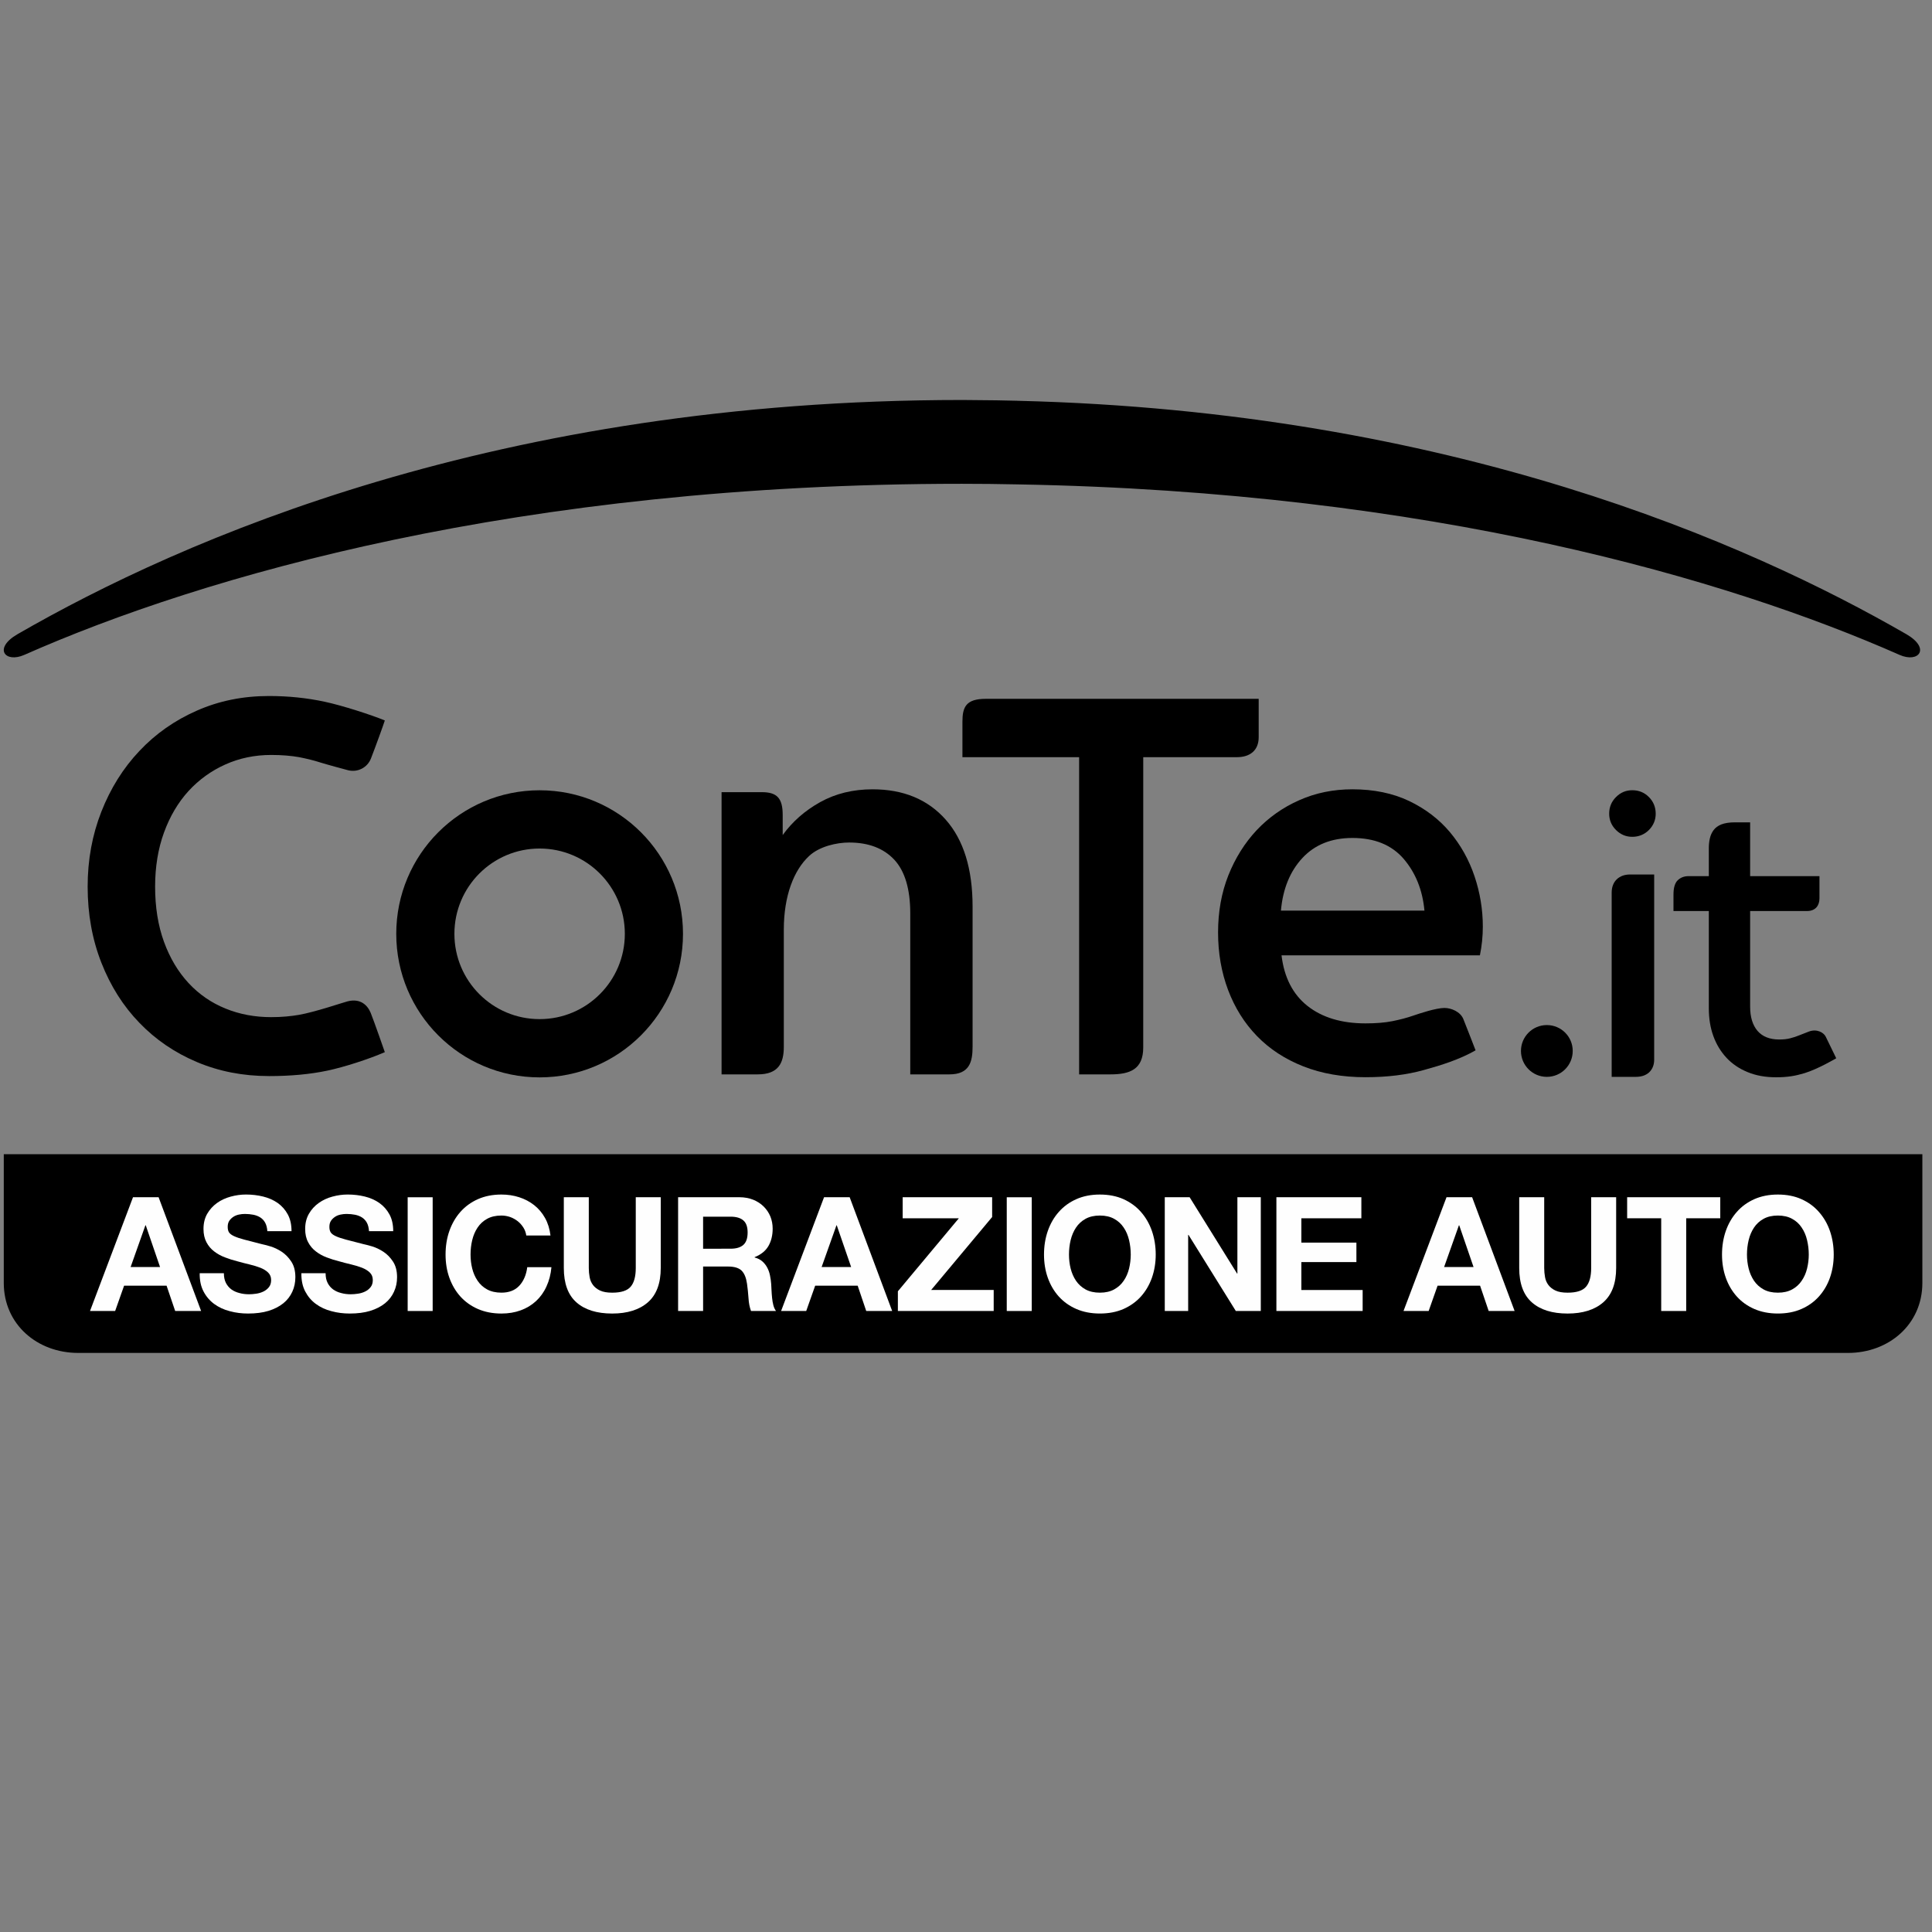 <svg height="512" viewBox="0 0 512 512" width="512" xmlns="http://www.w3.org/2000/svg" xmlns:xlink="http://www.w3.org/1999/xlink"><rect x="0" y="0" width="512" height="512" fill="#808080" stroke="none"/><defs><path id="a" d="m.001.875v34.128c0 10.934 8.837 18.537 19.722 18.537h468.998c10.889 0 19.724-7.604 19.724-18.537v-34.128z"/><mask id="b" fill="#fff"><use fill="#fff" fill-rule="evenodd" xlink:href="#a"/></mask></defs><g fill="none" fill-rule="evenodd" transform="translate(1 106)"><g fill="#000"><path d="m469.675 179.49c-2.81 0-5.331-.448-7.54-1.37-2.223-.904-4.089-2.176-5.605-3.802-1.517-1.633-2.685-3.559-3.48-5.76-.801-2.218-1.195-4.659-1.195-7.345v-25.78h-9.367v-4.352c0-1.833.383-3.087 1.137-3.818.772-.724 1.722-1.08 2.888-1.08h5.342v-7.504c0-.878.096-1.699.278-2.51.178-.786.503-1.526.977-2.167.476-.655 1.161-1.16 2.058-1.519.894-.359 2.131-.555 3.644-.555h3.992v14.254h18.373v5.887c0 1.824-.981 3.363-3.304 3.363h-15.069v25.348c0 2.748.659 4.889 1.949 6.408 1.324 1.53 3.244 2.287 5.765 2.287 1.101 0 2.069-.096 2.939-.327.865-.229 1.642-.468 2.334-.768.696-.283 1.947-.748 2.554-.996 2.091-.806 3.918.212 4.481 1.321.574 1.154 2.795 5.746 2.795 5.746s-4.855 2.878-8.417 3.947c-2.356.708-4.403 1.091-7.529 1.091"/><path d="m70.258 179.168c-6.859 0-13.223-1.241-19.081-3.717-5.863-2.474-10.942-5.933-15.234-10.395-4.296-4.432-7.649-9.74-10.077-15.925-2.421-6.172-3.638-12.885-3.638-20.172 0-7.083 1.217-13.702 3.638-19.867 2.427-6.174 5.78-11.535 10.077-16.076 4.292-4.564 9.371-8.121 15.234-10.693 5.858-2.59 12.222-3.873 19.081-3.873 5.164 0 10.101.508 14.791 1.519 4.695 1 12.402 3.497 15.933 4.958-.196.704-2.576 7.283-3.676 10.083-.939 2.403-3.489 3.731-6.032 3.116-.99-.252-5.883-1.584-7.449-2.08-1.564-.508-3.395-.96-5.522-1.385-2.123-.379-4.601-.592-7.433-.592-4.347 0-8.379.835-12.119 2.508-3.727 1.666-7 4.018-9.776 7.034-2.779 3.047-4.95 6.724-6.515 11.016-1.566 4.303-2.354 9.081-2.354 14.335 0 5.468.788 10.337 2.354 14.638 1.564 4.287 3.736 7.931 6.515 10.927 2.777 2.993 6.05 5.23 9.776 6.744 3.74 1.53 7.772 2.281 12.119 2.281 2.832 0 5.278-.247 7.349-.606 4.232-.724 11.823-3.319 12.891-3.581 3.475-.873 5.313 1.078 6.132 3.065.85 2.091 3.74 10.399 3.74 10.399-4.234 1.842-10.724 3.947-15.254 4.904-4.552.958-9.701 1.439-15.47 1.439"/><path d="m199.812 178.722h-9.589v-74.791h10.648c4.067 0 5.551 1.608 5.551 6.06v5.31c2.539-3.53 5.84-6.443 9.939-8.731 4.081-2.267 8.715-3.394 13.868-3.394 8.185 0 14.649 2.679 19.384 8.031 4.755 5.368 7.131 13.056 7.131 23.065v37.113c0 3.993-.799 7.337-6.143 7.337h-10.373v-42.634c0-6.477-1.42-11.232-4.243-14.268-2.828-3.016-6.815-4.544-11.975-4.544-3.244 0-7.876 1.016-10.606 3.59-4.023 3.742-6.686 10.524-6.686 19.506v31.059c0 4.236-1.388 7.29-6.906 7.29"/><path d="m142.003 103.431c-20.992 0-37.993 17.03-37.993 38.046 0 21.01 17.001 38.039 37.993 38.039 20.981 0 37.997-17.03 37.997-38.039 0-21.016-17.016-38.046-37.997-38.046m0 60.646c-12.482 0-22.581-10.112-22.581-22.6 0-12.482 10.099-22.609 22.581-22.609 12.475 0 22.585 10.127 22.585 22.609 0 12.488-10.11 22.6-22.585 22.6"/><path d="m293.304 178.722h-8.326v-84.063h-30.924v-9.383c0-3.938.961-6.078 6.201-6.078h72.31v10.185c0 3.497-2.325 5.276-5.745 5.276h-24.848l-.004 76.927c0 5.764-3.451 7.136-8.664 7.136"/><path d="m360.893 179.473c-6.159 0-11.667-.967-16.509-2.88-4.85-1.911-8.946-4.59-12.286-8.038-3.328-3.428-5.876-7.513-7.647-12.208-1.769-4.708-2.65-9.782-2.65-15.239 0-5.481.901-10.504 2.717-15.11 1.829-4.586 4.334-8.593 7.511-11.992 3.186-3.37 6.942-6.034 11.296-7.947 4.327-1.931 9.033-2.884 14.086-2.884 5.647 0 10.66 1.027 15.009 3.094 4.345 2.082 7.961 4.847 10.835 8.274 2.87 3.434 5.048 7.334 6.515 11.693 1.46 4.348 2.194 8.795 2.194 13.346 0 2.535-.26 5.058-.772 7.59h-52.573c.699 5.867 2.999 10.343 6.893 13.424 3.903 3.069 9.022 4.613 15.381 4.613 2.732 0 5.117-.192 7.122-.592 2.027-.41 3.851-.886 5.476-1.452 1.589-.541 6.03-2.045 8.308-2.045 1.836 0 4.196 1.016 4.984 2.893.785 1.935 3.144 8.031 3.262 8.339-4.343 2.468-9.147 3.96-13.699 5.212-4.539 1.27-9.676 1.909-15.452 1.909zm15.603-44.144c-.507-5.457-2.345-10.027-5.518-13.735-3.191-3.688-7.705-5.524-13.568-5.524-5.556 0-9.972 1.775-13.261 5.31-3.288 3.539-5.18 8.192-5.689 13.949z"/><path d="m431.567 115.765c-1.675 0-3.106-.612-4.31-1.802-1.206-1.205-1.809-2.648-1.809-4.323 0-1.735.603-3.218 1.809-4.408 1.204-1.221 2.634-1.813 4.31-1.813 1.738 0 3.204.592 4.412 1.813 1.188 1.189 1.8 2.673 1.8 4.408 0 1.675-.612 3.118-1.8 4.323-1.208 1.189-2.674 1.802-4.412 1.802m.939 63.615h-6.397v-48.837c0-3.103 2.107-4.791 4.819-4.791h6.448l-.004 49.131c0 2.198-1.339 4.497-4.866 4.497"/><path d="m415.788 172.51c0 3.795-3.057 6.867-6.866 6.867-3.776 0-6.853-3.071-6.853-6.867 0-3.791 3.077-6.858 6.853-6.858 3.809 0 6.866 3.067 6.866 6.858"/><path d="m504.19 62.059c-41.822-24.112-120.642-59.051-235.504-61.846v-.007c-.271-.009-.554-.009-.817-.018-1.586-.024-3.162-.073-4.772-.1-2.946-.047-5.9-.069-8.893-.087h-.314c-122.903 0-206.64 36.923-250.237 62.058-6.519 3.773-3.297 7.729 1.769 5.499 47.32-20.916 131.148-45.347 248.468-45.347 4.977 0 9.905.053 14.796.158 109.611 1.927 188.404 25.157 233.726 45.189 5.075 2.229 8.303-1.726 1.778-5.499"/></g><g transform="translate(0 199)"><use fill="#000" xlink:href="#a"/><g fill="#fefefe" mask="url(#b)"><g transform="translate(22 11)"><path d="m19.032 1.281 11.267 30.146h-6.875l-2.281-6.713h-11.254l-2.374 6.713h-6.659l11.392-30.146zm.383 18.495-3.791-11.063h-.089l-3.92 11.063z"/><path d="m36.87 23.992c.372.704.852 1.274 1.453 1.717.61.434 1.324.762 2.127.958.825.229 1.662.327 2.534.327.592 0 1.224-.049 1.905-.151.674-.094 1.304-.285 1.891-.563.596-.281 1.09-.673 1.482-1.16.396-.494.59-1.127.59-1.886 0-.813-.26-1.474-.781-1.98-.518-.51-1.195-.931-2.042-1.274-.848-.332-1.802-.621-2.866-.88-1.072-.249-2.158-.535-3.244-.84-1.137-.283-2.236-.628-3.288-1.038-1.081-.403-2.036-.94-2.875-1.586-.845-.648-1.531-1.443-2.042-2.423-.521-.976-.788-2.152-.788-3.53 0-1.543.334-2.893.992-4.027.663-1.138 1.531-2.087 2.592-2.853 1.068-.759 2.283-1.327 3.627-1.686 1.359-.372 2.697-.555 4.054-.555 1.575 0 3.09.176 4.528.532 1.453.356 2.732.918 3.871 1.708 1.117.8 2.009 1.797 2.668 3.022.665 1.218.997 2.708.997 4.457h-6.406c-.062-.902-.256-1.657-.578-2.25-.316-.588-.75-1.045-1.29-1.392-.534-.339-1.146-.575-1.829-.715-.685-.134-1.444-.216-2.256-.216-.53 0-1.072.058-1.602.171-.527.114-1.019.305-1.451.59-.443.292-.797.641-1.084 1.058-.283.428-.416.953-.416 1.604 0 .588.105 1.065.327 1.432.234.381.674.715 1.337 1.022.661.31 1.566.619 2.737.929 1.17.305 2.694.706 4.583 1.183.558.111 1.333.318 2.332.608 1.006.301 1.994.771 2.984 1.417.977.641 1.833 1.517 2.543 2.597.723 1.082 1.086 2.47 1.086 4.149 0 1.381-.267 2.668-.808 3.851-.541 1.178-1.319 2.205-2.385 3.067-1.059.849-2.358 1.528-3.918 2.007-1.555.477-3.369.708-5.42.708-1.669 0-3.266-.194-4.824-.617-1.564-.392-2.946-1.04-4.145-1.913-1.19-.873-2.143-1.987-2.846-3.343-.703-1.343-1.037-2.942-1.008-4.809h6.41c0 1.025.182 1.873.543 2.572"/><path d="m63.826 23.992c.365.704.848 1.274 1.453 1.717.607.434 1.322.762 2.134.958.817.229 1.655.327 2.53.327.59 0 1.221-.049 1.9-.151.679-.094 1.306-.285 1.891-.563.596-.281 1.086-.673 1.468-1.16.4-.494.594-1.127.594-1.886 0-.813-.258-1.474-.772-1.98-.521-.51-1.195-.931-2.04-1.274-.848-.332-1.804-.621-2.868-.88-1.075-.249-2.156-.535-3.246-.84-1.128-.283-2.234-.628-3.3-1.038-1.072-.403-2.025-.94-2.861-1.586-.848-.648-1.531-1.443-2.042-2.423-.532-.976-.794-2.152-.794-3.53 0-1.543.338-2.893.999-4.027.654-1.138 1.522-2.087 2.596-2.853 1.064-.759 2.269-1.327 3.622-1.686 1.357-.372 2.699-.555 4.049-.555 1.58 0 3.088.176 4.537.532 1.44.356 2.734.918 3.858 1.708 1.121.8 2.007 1.797 2.674 3.022.67 1.218.999 2.708.999 4.457h-6.417c-.056-.902-.245-1.657-.567-2.25-.323-.588-.75-1.045-1.286-1.392-.538-.339-1.155-.575-1.833-.715-.696-.134-1.442-.216-2.252-.216-.532 0-1.079.058-1.606.171-.538.114-1.032.305-1.453.59-.436.292-.805.641-1.081 1.058-.283.428-.418.953-.418 1.604 0 .588.107 1.065.332 1.432.227.381.672.715 1.333 1.022.663.31 1.571.619 2.739.929 1.173.305 2.694.706 4.583 1.183.554.111 1.328.318 2.332.608 1.001.301 1.989.771 2.979 1.417.986.641 1.84 1.517 2.548 2.597.723 1.082 1.086 2.47 1.086 4.149 0 1.381-.263 2.668-.812 3.851-.534 1.178-1.317 2.205-2.381 3.067-1.061.849-2.354 1.528-3.925 2.007-1.557.477-3.362.708-5.415.708-1.664 0-3.262-.194-4.826-.617-1.571-.392-2.944-1.04-4.141-1.913-1.199-.873-2.145-1.987-2.852-3.343-.699-1.343-1.032-2.942-1.01-4.809h6.421c0 1.025.18 1.873.543 2.572"/><path d="m85.037 31.428h6.624v-30.139h-6.624z"/><path d="m115.712 9.33c-.403-.637-.886-1.192-1.475-1.67-.599-.474-1.268-.853-2.014-1.127-.743-.258-1.531-.401-2.338-.401-1.482 0-2.757.29-3.8.873-1.043.575-1.882 1.347-2.528 2.325-.645.962-1.115 2.067-1.413 3.303-.3 1.241-.443 2.521-.443 3.842 0 1.27.142 2.506.443 3.704.298 1.196.768 2.27 1.413 3.221.645.962 1.484 1.731 2.528 2.307 1.043.572 2.318.862 3.8.862 2.018 0 3.607-.619 4.746-1.853 1.137-1.234 1.842-2.88 2.094-4.902h6.41c-.167 1.886-.607 3.586-1.317 5.112-.688 1.526-1.62 2.82-2.779 3.889-1.164 1.069-2.512 1.884-4.052 2.439-1.546.568-3.246.849-5.102.849-2.309 0-4.381-.401-6.216-1.196-1.849-.804-3.393-1.918-4.668-3.321-1.262-1.408-2.227-3.058-2.912-4.958-.681-1.907-1.01-3.942-1.01-6.152 0-2.247.329-4.336 1.01-6.267.685-1.929 1.651-3.604 2.912-5.034 1.275-1.437 2.819-2.572 4.668-3.39 1.836-.813 3.907-1.218 6.216-1.218 1.651 0 3.213.234 4.699.713 1.486.477 2.806 1.18 3.976 2.094 1.159.92 2.125 2.049 2.877 3.401.756 1.352 1.237 2.891 1.446 4.646h-6.41c-.116-.768-.369-1.463-.761-2.089"/><path d="m148.692 29.132c-2.276 1.978-5.433 2.971-9.451 2.971-4.072 0-7.231-.984-9.471-2.956-2.24-1.971-3.351-5.014-3.351-9.114v-18.756h6.619v18.756c0 .811.071 1.615.218 2.412.138.782.429 1.472.89 2.087.436.59 1.059 1.091 1.871 1.472.803.385 1.887.568 3.224.568 2.365 0 3.994-.526 4.893-1.586.897-1.042 1.351-2.708 1.351-4.953v-18.756h6.621v18.756c0 4.071-1.139 7.107-3.413 9.098"/><path d="m172.936 1.276c1.355 0 2.574.234 3.66.659 1.07.437 2 1.025 2.779 1.802.772.762 1.366 1.641 1.778 2.633.403.998.612 2.08.612 3.23 0 1.775-.38 3.316-1.121 4.604-.75 1.296-1.96 2.272-3.66 2.953v.089c.837.22 1.504.563 2.042 1.033.525.465.961 1.007 1.293 1.641.345.633.587 1.327.739 2.098.165.757.26 1.519.318 2.278.031.479.062 1.038.087 1.684.027.641.082 1.316.149 1.984.067.682.178 1.316.332 1.924.158.597.387 1.114.708 1.537h-6.626c-.358-.955-.59-2.089-.667-3.423-.085-1.321-.229-2.586-.392-3.795-.225-1.575-.696-2.737-1.426-3.47-.736-.719-1.931-1.091-3.587-1.091h-6.624v11.78h-6.626v-30.15zm-2.354 13.646c1.526 0 2.648-.334 3.42-1.018.763-.682 1.126-1.78 1.126-3.29 0-1.461-.363-2.528-1.126-3.185-.772-.673-1.893-1-3.42-1h-7.253v8.493z"/><path d="m202.171 1.281 11.263 30.146h-6.875l-2.269-6.713h-11.258l-2.378 6.713h-6.657l11.383-30.146zm.389 18.495-3.811-11.063h-.076l-3.934 11.063z"/><path d="m231.106 6.855h-14.889v-5.577h23.711v5.243l-16.162 19.335h16.573v5.57h-25.393v-5.223z"/><path d="m243.8 31.428h6.624v-30.139h-6.624z"/><path d="m254.68 10.209c.676-1.929 1.642-3.61 2.91-5.036 1.273-1.443 2.812-2.568 4.659-3.388 1.842-.815 3.914-1.218 6.223-1.218 2.343 0 4.414.403 6.252 1.218 1.813.82 3.366 1.944 4.632 3.388 1.259 1.425 2.234 3.107 2.91 5.036.665 1.933 1.012 4.027 1.012 6.265 0 2.207-.347 4.254-1.012 6.154-.676 1.9-1.651 3.55-2.91 4.962-1.266 1.403-2.819 2.512-4.632 3.314-1.838.797-3.909 1.196-6.252 1.196-2.309 0-4.381-.399-6.223-1.196-1.847-.802-3.386-1.911-4.659-3.314-1.268-1.412-2.234-3.062-2.91-4.962-.674-1.9-1.008-3.947-1.008-6.154 0-2.238.334-4.332 1.008-6.265m6.054 9.971c.298 1.196.774 2.267 1.408 3.221.65.96 1.495 1.733 2.53 2.305 1.041.577 2.321.866 3.8.866 1.491 0 2.757-.29 3.796-.866 1.037-.572 1.889-1.345 2.534-2.305.654-.953 1.115-2.025 1.411-3.221.291-1.198.447-2.439.447-3.706 0-1.319-.156-2.601-.447-3.84-.296-1.236-.756-2.343-1.411-3.301-.645-.98-1.497-1.755-2.534-2.327-1.039-.581-2.305-.875-3.796-.875-1.48 0-2.759.294-3.8.875-1.035.572-1.88 1.347-2.53 2.327-.634.958-1.11 2.065-1.408 3.301-.298 1.238-.443 2.521-.443 3.84 0 1.267.145 2.508.443 3.706"/><path d="m292.265 1.279 12.573 20.226h.085v-20.226h6.201v30.144h-6.619l-12.54-20.17h-.089v20.17h-6.199v-30.144z"/><path d="m337.776 1.279v5.579h-15.902v6.45h14.587v5.163h-14.587v7.39h16.242v5.561h-22.857v-30.144z"/><path d="m367.13 1.281 11.26 30.146h-6.875l-2.278-6.713h-11.26l-2.367 6.713h-6.664l11.396-30.146zm.374 18.495-3.796-11.063h-.08l-3.925 11.063z"/><path d="m401.879 29.132c-2.269 1.978-5.429 2.971-9.443 2.971-4.074 0-7.233-.984-9.467-2.956-2.247-1.971-3.36-5.014-3.36-9.114v-18.756h6.621v18.756c0 .811.078 1.615.218 2.412.14.782.429 1.472.89 2.087.449.59 1.057 1.091 1.871 1.472.803.385 1.885.568 3.226.568 2.363 0 3.992-.526 4.89-1.586.897-1.042 1.355-2.708 1.355-4.953v-18.756h6.619v18.756c0 4.071-1.141 7.107-3.422 9.098"/><path d="m408.211 6.855v-5.577h24.677v5.577h-9.027v24.571h-6.624v-24.571z"/><path d="m434.358 10.209c.676-1.929 1.651-3.61 2.917-5.036 1.257-1.443 2.815-2.568 4.652-3.388 1.849-.815 3.918-1.218 6.228-1.218 2.341 0 4.412.403 6.234 1.218 1.833.82 3.382 1.944 4.639 3.388 1.266 1.425 2.249 3.107 2.919 5.036.667 1.933 1.01 4.027 1.01 6.265 0 2.207-.343 4.254-1.01 6.154-.67 1.9-1.653 3.55-2.919 4.962-1.257 1.403-2.806 2.512-4.639 3.314-1.822.797-3.894 1.196-6.234 1.196-2.309 0-4.379-.399-6.228-1.196-1.838-.802-3.395-1.911-4.652-3.314-1.266-1.412-2.24-3.062-2.917-4.962-.67-1.9-1.008-3.947-1.008-6.154 0-2.238.338-4.332 1.008-6.265m6.056 9.971c.294 1.196.774 2.267 1.408 3.221.65.96 1.497 1.733 2.532 2.305 1.043.577 2.301.866 3.8.866 1.491 0 2.75-.29 3.791-.866 1.046-.572 1.889-1.345 2.53-2.305.654-.953 1.121-2.025 1.415-3.221.296-1.198.452-2.439.452-3.706 0-1.319-.156-2.601-.452-3.84-.294-1.236-.761-2.343-1.415-3.301-.641-.98-1.484-1.755-2.53-2.327-1.041-.581-2.301-.875-3.791-.875-1.5 0-2.757.294-3.8.875-1.035.572-1.882 1.347-2.532 2.327-.634.958-1.115 2.065-1.408 3.301-.298 1.238-.449 2.521-.449 3.84 0 1.267.151 2.508.449 3.706"/></g></g></g></g></svg>